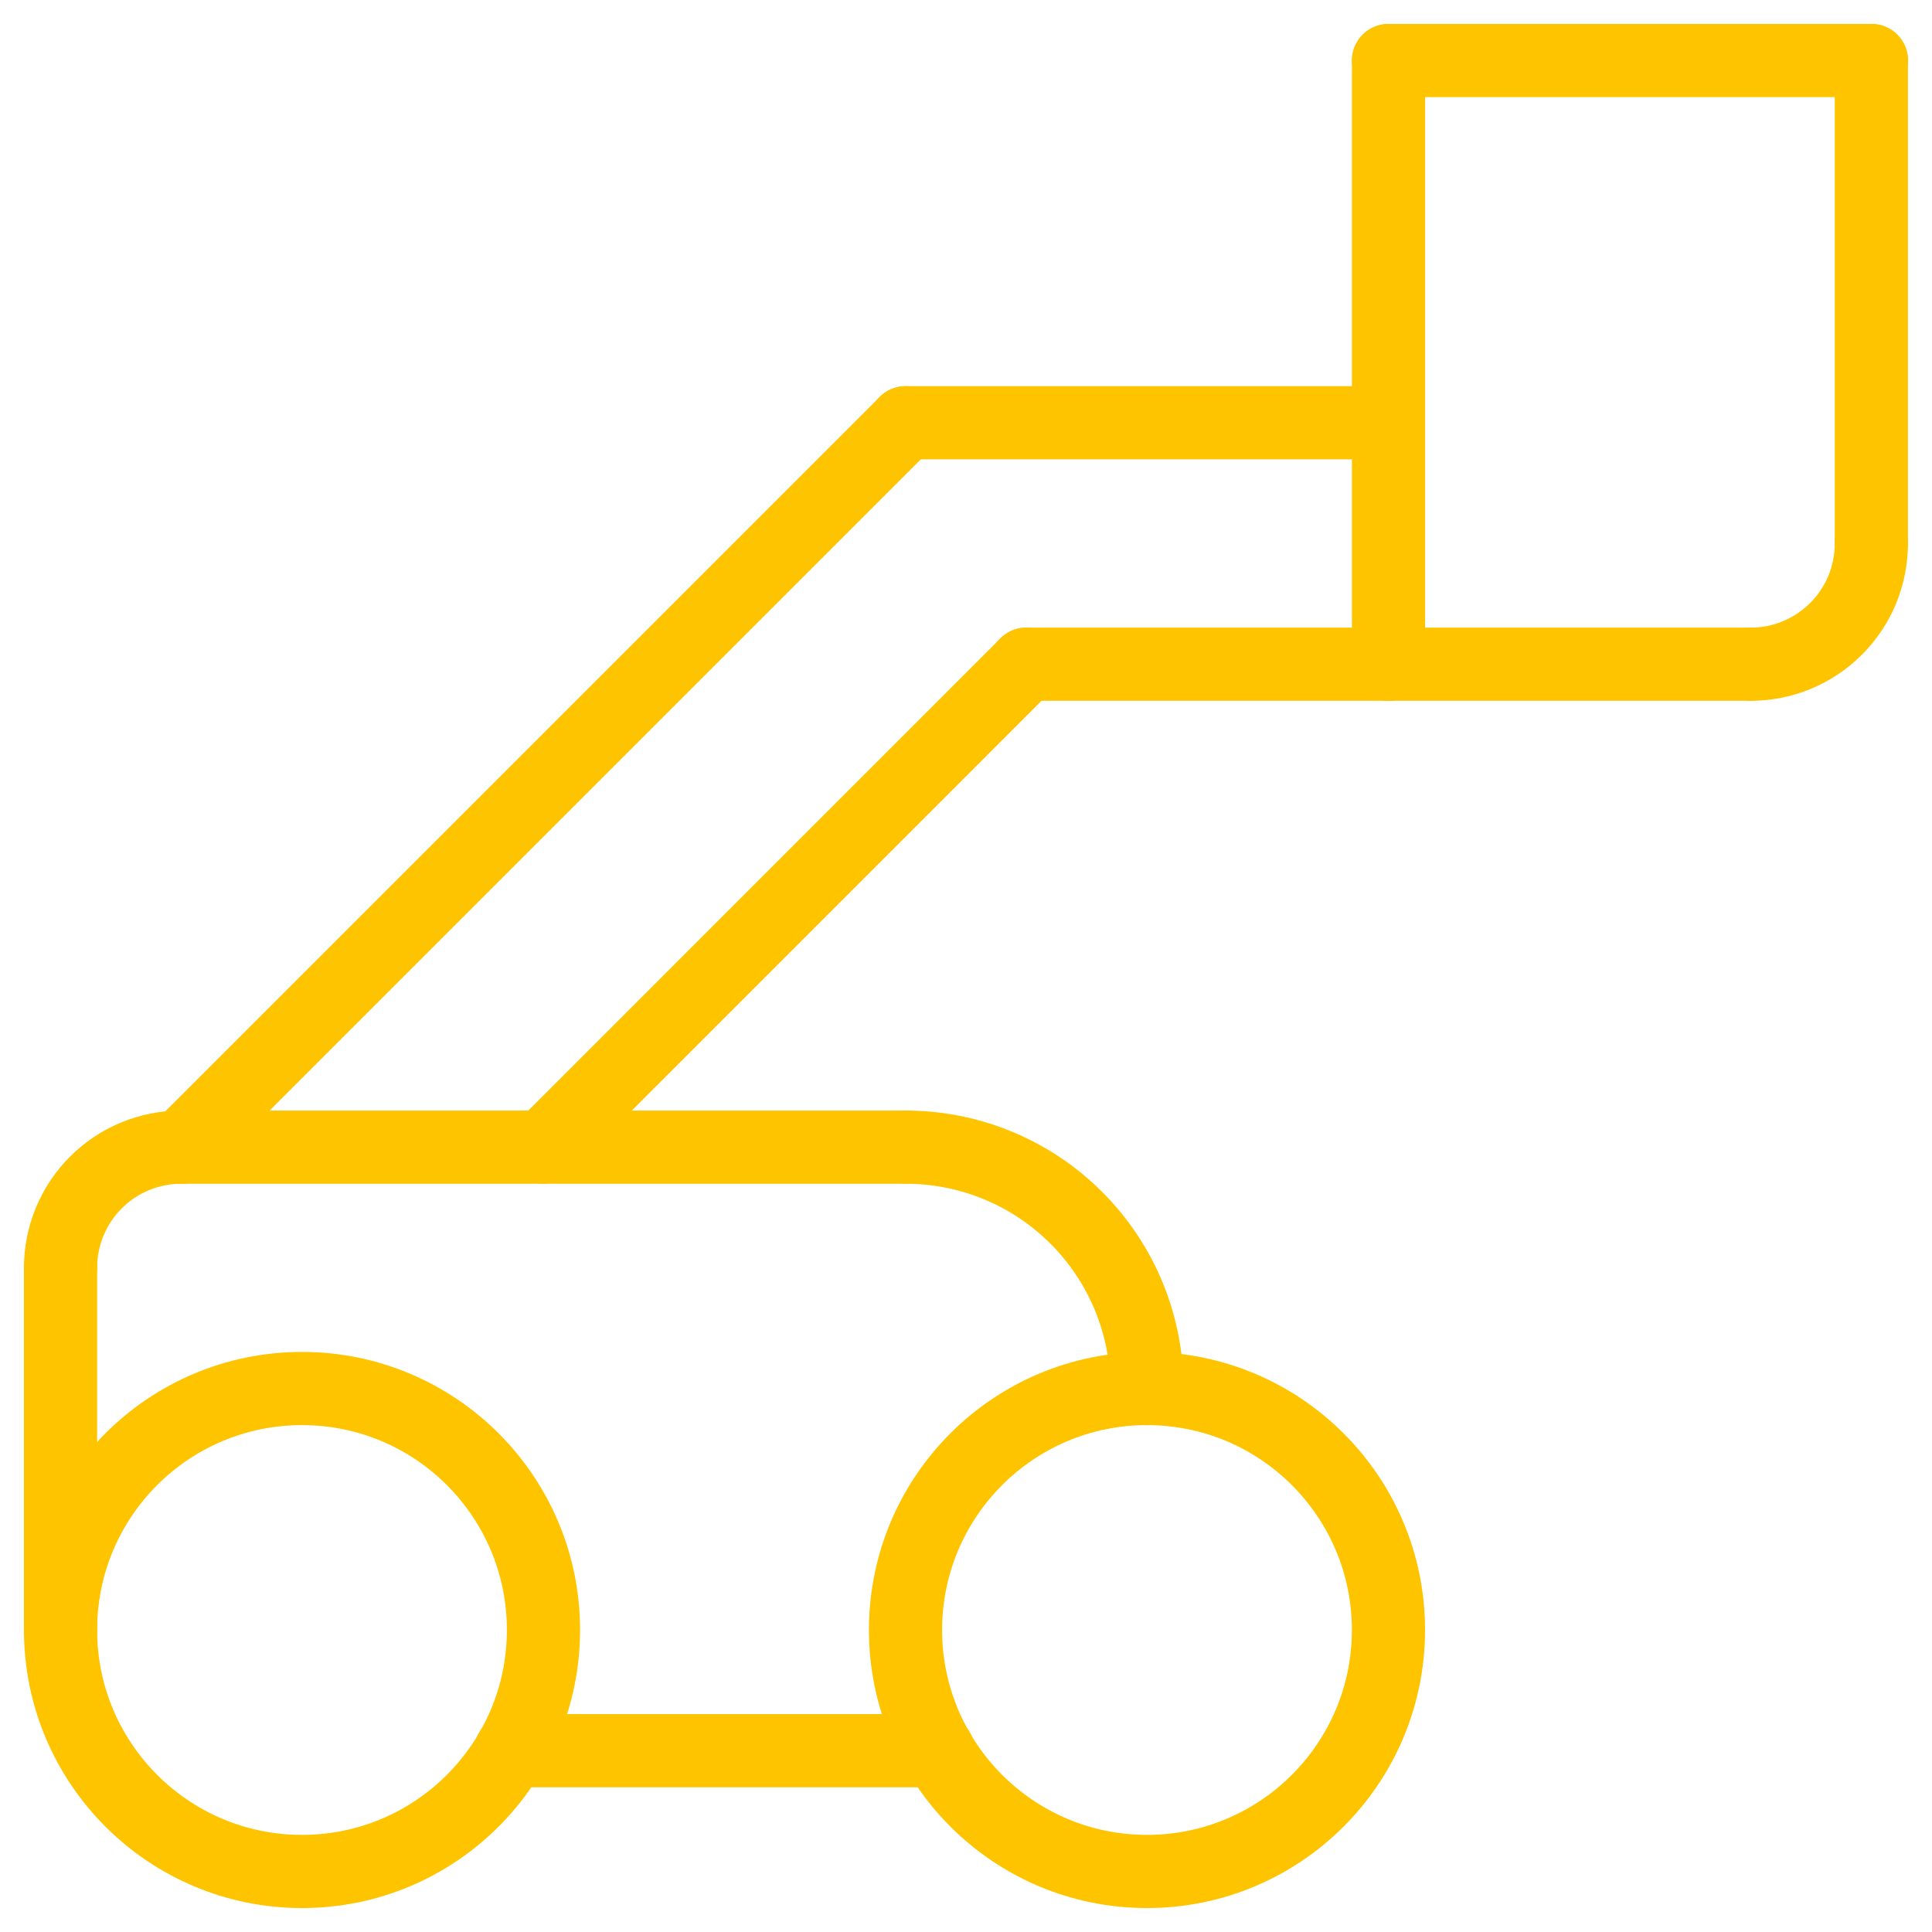 <svg width="33" height="33" viewBox="0 0 33 33" fill="none" xmlns="http://www.w3.org/2000/svg">
<g id="lift" clip-path="url(#clip0_28_1004)">
<g id="Group 69">
<path id="Ellipse 15" d="M5.159 31.966C7.436 31.966 9.283 30.119 9.283 27.841C9.283 25.563 7.436 23.717 5.159 23.717C2.881 23.717 1.034 25.563 1.034 27.841C1.034 30.119 2.881 31.966 5.159 31.966Z" stroke="#FFC400" stroke-width="1.25" stroke-linecap="round" stroke-linejoin="round"/>
<path id="Ellipse 16" d="M19.591 31.966C21.869 31.966 23.716 30.119 23.716 27.841C23.716 25.563 21.869 23.717 19.591 23.717C17.314 23.717 15.467 25.563 15.467 27.841C15.467 30.119 17.314 31.966 19.591 31.966Z" stroke="#FFC400" stroke-width="1.25" stroke-linecap="round" stroke-linejoin="round"/>
<path id="Line 80" d="M29.904 11.345H23.717" stroke="#FFC400" stroke-width="1.25" stroke-linecap="round" stroke-linejoin="round"/>
<path id="Line 81" d="M1.034 21.655V27.841" stroke="#FFC400" stroke-width="1.25" stroke-linecap="round" stroke-linejoin="round"/>
<path id="Line 82" d="M3.096 19.594H15.469" stroke="#FFC400" stroke-width="1.25" stroke-linecap="round" stroke-linejoin="round"/>
<path id="Line 83" d="M8.725 29.903H16.025" stroke="#FFC400" stroke-width="1.25" stroke-linecap="round" stroke-linejoin="round"/>
<path id="Line 86" d="M23.717 1.034V11.345" stroke="#FFC400" stroke-width="1.25" stroke-linecap="round" stroke-linejoin="round"/>
<path id="Line 87" d="M3.096 19.594L15.469 7.221" stroke="#FFC400" stroke-width="1.25" stroke-linecap="round" stroke-linejoin="round"/>
<path id="Line 88" d="M17.531 11.345L9.283 19.594" stroke="#FFC400" stroke-width="1.25" stroke-linecap="round" stroke-linejoin="round"/>
<path id="Line 89" d="M15.467 7.221H23.716" stroke="#FFC400" stroke-width="1.25" stroke-linecap="round" stroke-linejoin="round"/>
<path id="Line 90" d="M17.529 11.345H23.716" stroke="#FFC400" stroke-width="1.25" stroke-linecap="round" stroke-linejoin="round"/>
<path id="Path 1518" d="M31.964 9.283C31.964 9.554 31.911 9.822 31.808 10.073C31.704 10.323 31.552 10.55 31.36 10.742C31.169 10.933 30.942 11.085 30.691 11.189C30.441 11.292 30.173 11.346 29.902 11.345" stroke="#FFC400" stroke-width="1.25" stroke-linecap="round" stroke-linejoin="round"/>
<path id="Line 91" d="M31.964 9.283V1.034" stroke="#FFC400" stroke-width="1.25" stroke-linecap="round" stroke-linejoin="round"/>
<path id="Line 92" d="M23.717 1.034H31.966" stroke="#FFC400" stroke-width="1.25" stroke-linecap="round" stroke-linejoin="round"/>
<path id="Path 1519" d="M1.034 21.656C1.034 21.385 1.087 21.117 1.191 20.867C1.294 20.617 1.446 20.389 1.638 20.198C1.829 20.006 2.057 19.854 2.307 19.751C2.557 19.647 2.826 19.594 3.096 19.594" stroke="#FFC400" stroke-width="1.25" stroke-linecap="round" stroke-linejoin="round"/>
<path id="Path 1520" d="M19.591 23.718C19.592 23.177 19.486 22.64 19.279 22.14C19.071 21.639 18.768 21.184 18.384 20.801C18.002 20.418 17.547 20.114 17.046 19.907C16.546 19.7 16.009 19.594 15.467 19.594" stroke="#FFC400" stroke-width="1.25" stroke-linecap="round" stroke-linejoin="round"/>
</g>
</g>
<defs>
<clipPath id="clip0_28_1004">
<rect width="33" height="33" fill="white"/>
</clipPath>
</defs>
</svg>
